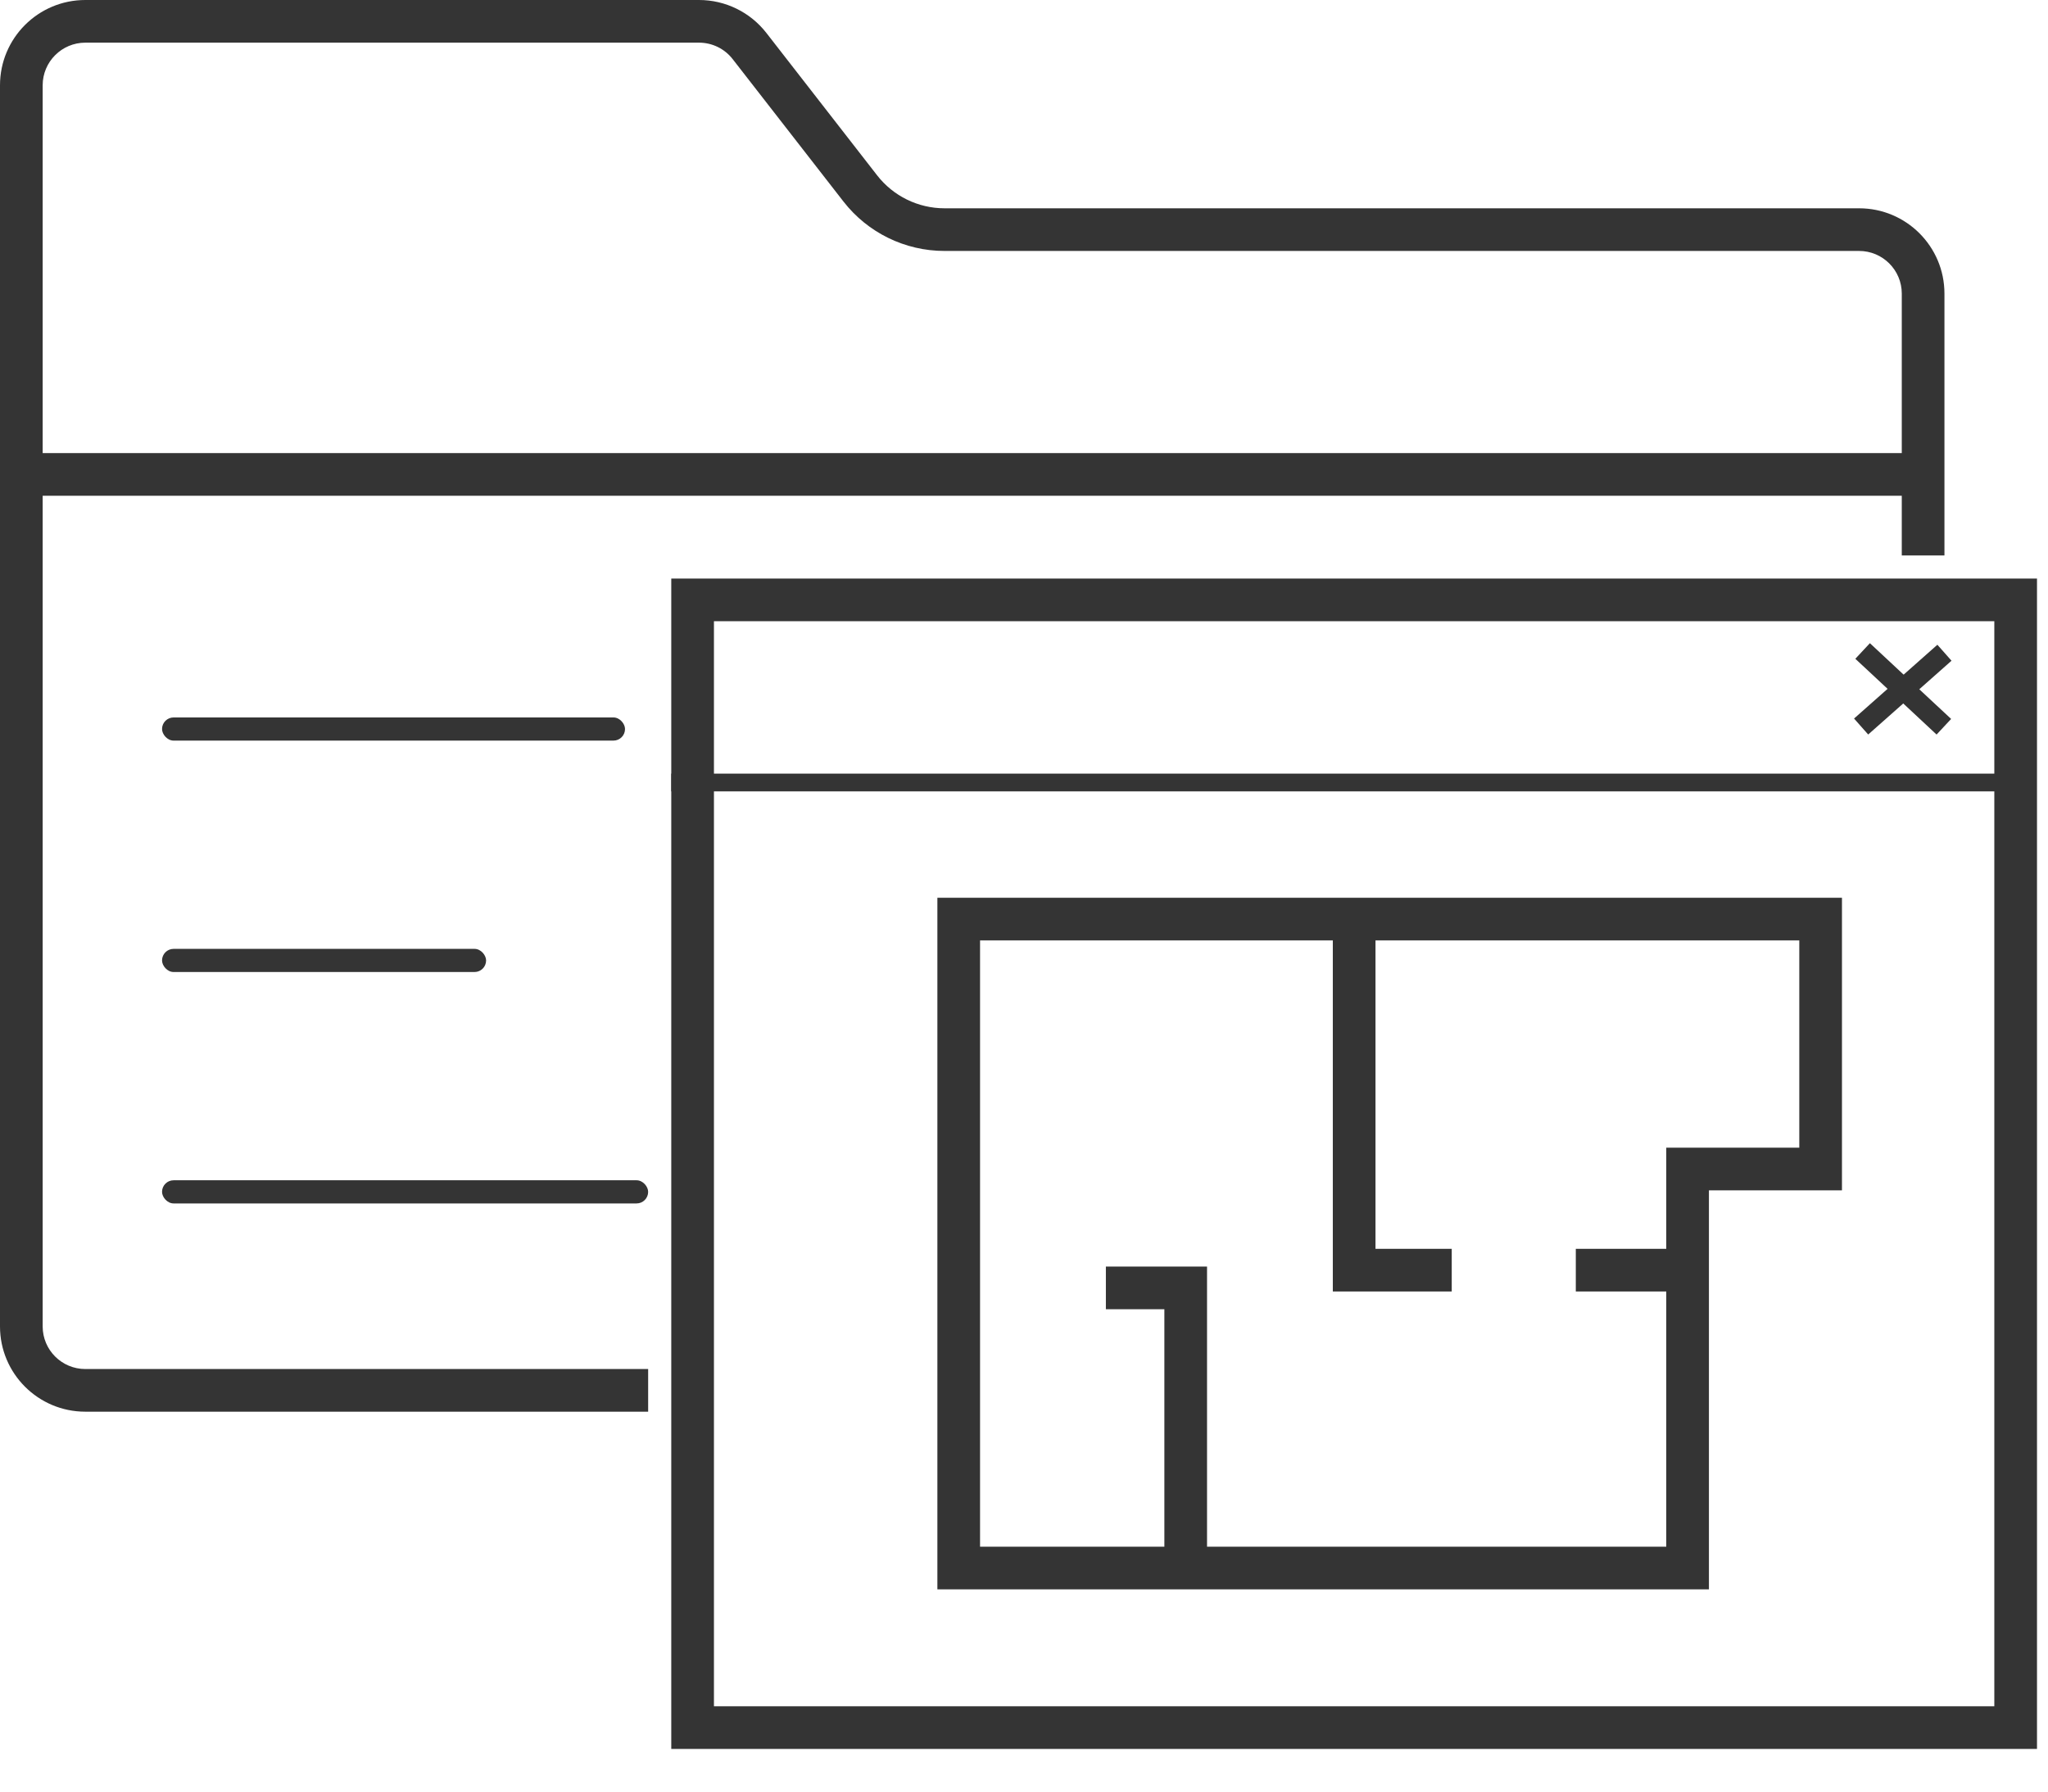 <?xml version="1.0" encoding="UTF-8"?> <svg xmlns="http://www.w3.org/2000/svg" width="48" height="42" viewBox="0 0 48 42" fill="none"><rect x="16.233" y="14.063" width="31.009" height="26.437" stroke="#343434"></rect><rect x="15.733" y="18.136" width="31.594" height="0.416" fill="#343434"></rect><path d="M43.655 15.261L45.559 17.037" stroke="#343434" stroke-width="0.5"></path><path d="M43.62 17.032L45.573 15.302" stroke="#343434" stroke-width="0.5"></path><path d="M39.553 27.905V36.759H22.47V21.546H42.671V27.405H40.053H39.553V27.905Z" stroke="#343434"></path><path d="M25.919 30.192H27.79V36.843" stroke="#343434"></path><path d="M31.738 21.462V29.776H34.025" stroke="#343434"></path><path d="M36.933 29.776H39.635" stroke="#343434"></path><path d="M0.543 11.122H45.302" stroke="#343434"></path><path fill-rule="evenodd" clip-rule="evenodd" d="M44.573 6.883V13.021H45.573V6.883C45.573 5.778 44.677 4.883 43.573 4.883H22.137C21.52 4.883 20.937 4.598 20.558 4.111L17.962 0.772C17.583 0.285 17 0 16.383 0H2C0.895 0 0 0.895 0 2V31.095C0 32.199 0.895 33.094 2 33.094H15.191V32.094H2C1.448 32.094 1 31.647 1 31.095V2C1 1.448 1.448 1 2 1H16.383C16.692 1 16.983 1.142 17.172 1.386L19.769 4.725C20.337 5.455 21.211 5.883 22.137 5.883H43.573C44.125 5.883 44.573 6.331 44.573 6.883Z" fill="#343434"></path><rect x="3.798" y="16.819" width="10.851" height="0.543" rx="0.271" fill="#343434"></rect><rect x="3.798" y="22.244" width="7.595" height="0.543" rx="0.271" fill="#343434"></rect><rect x="3.798" y="27.669" width="11.393" height="0.543" rx="0.271" fill="#343434"></rect></svg> 